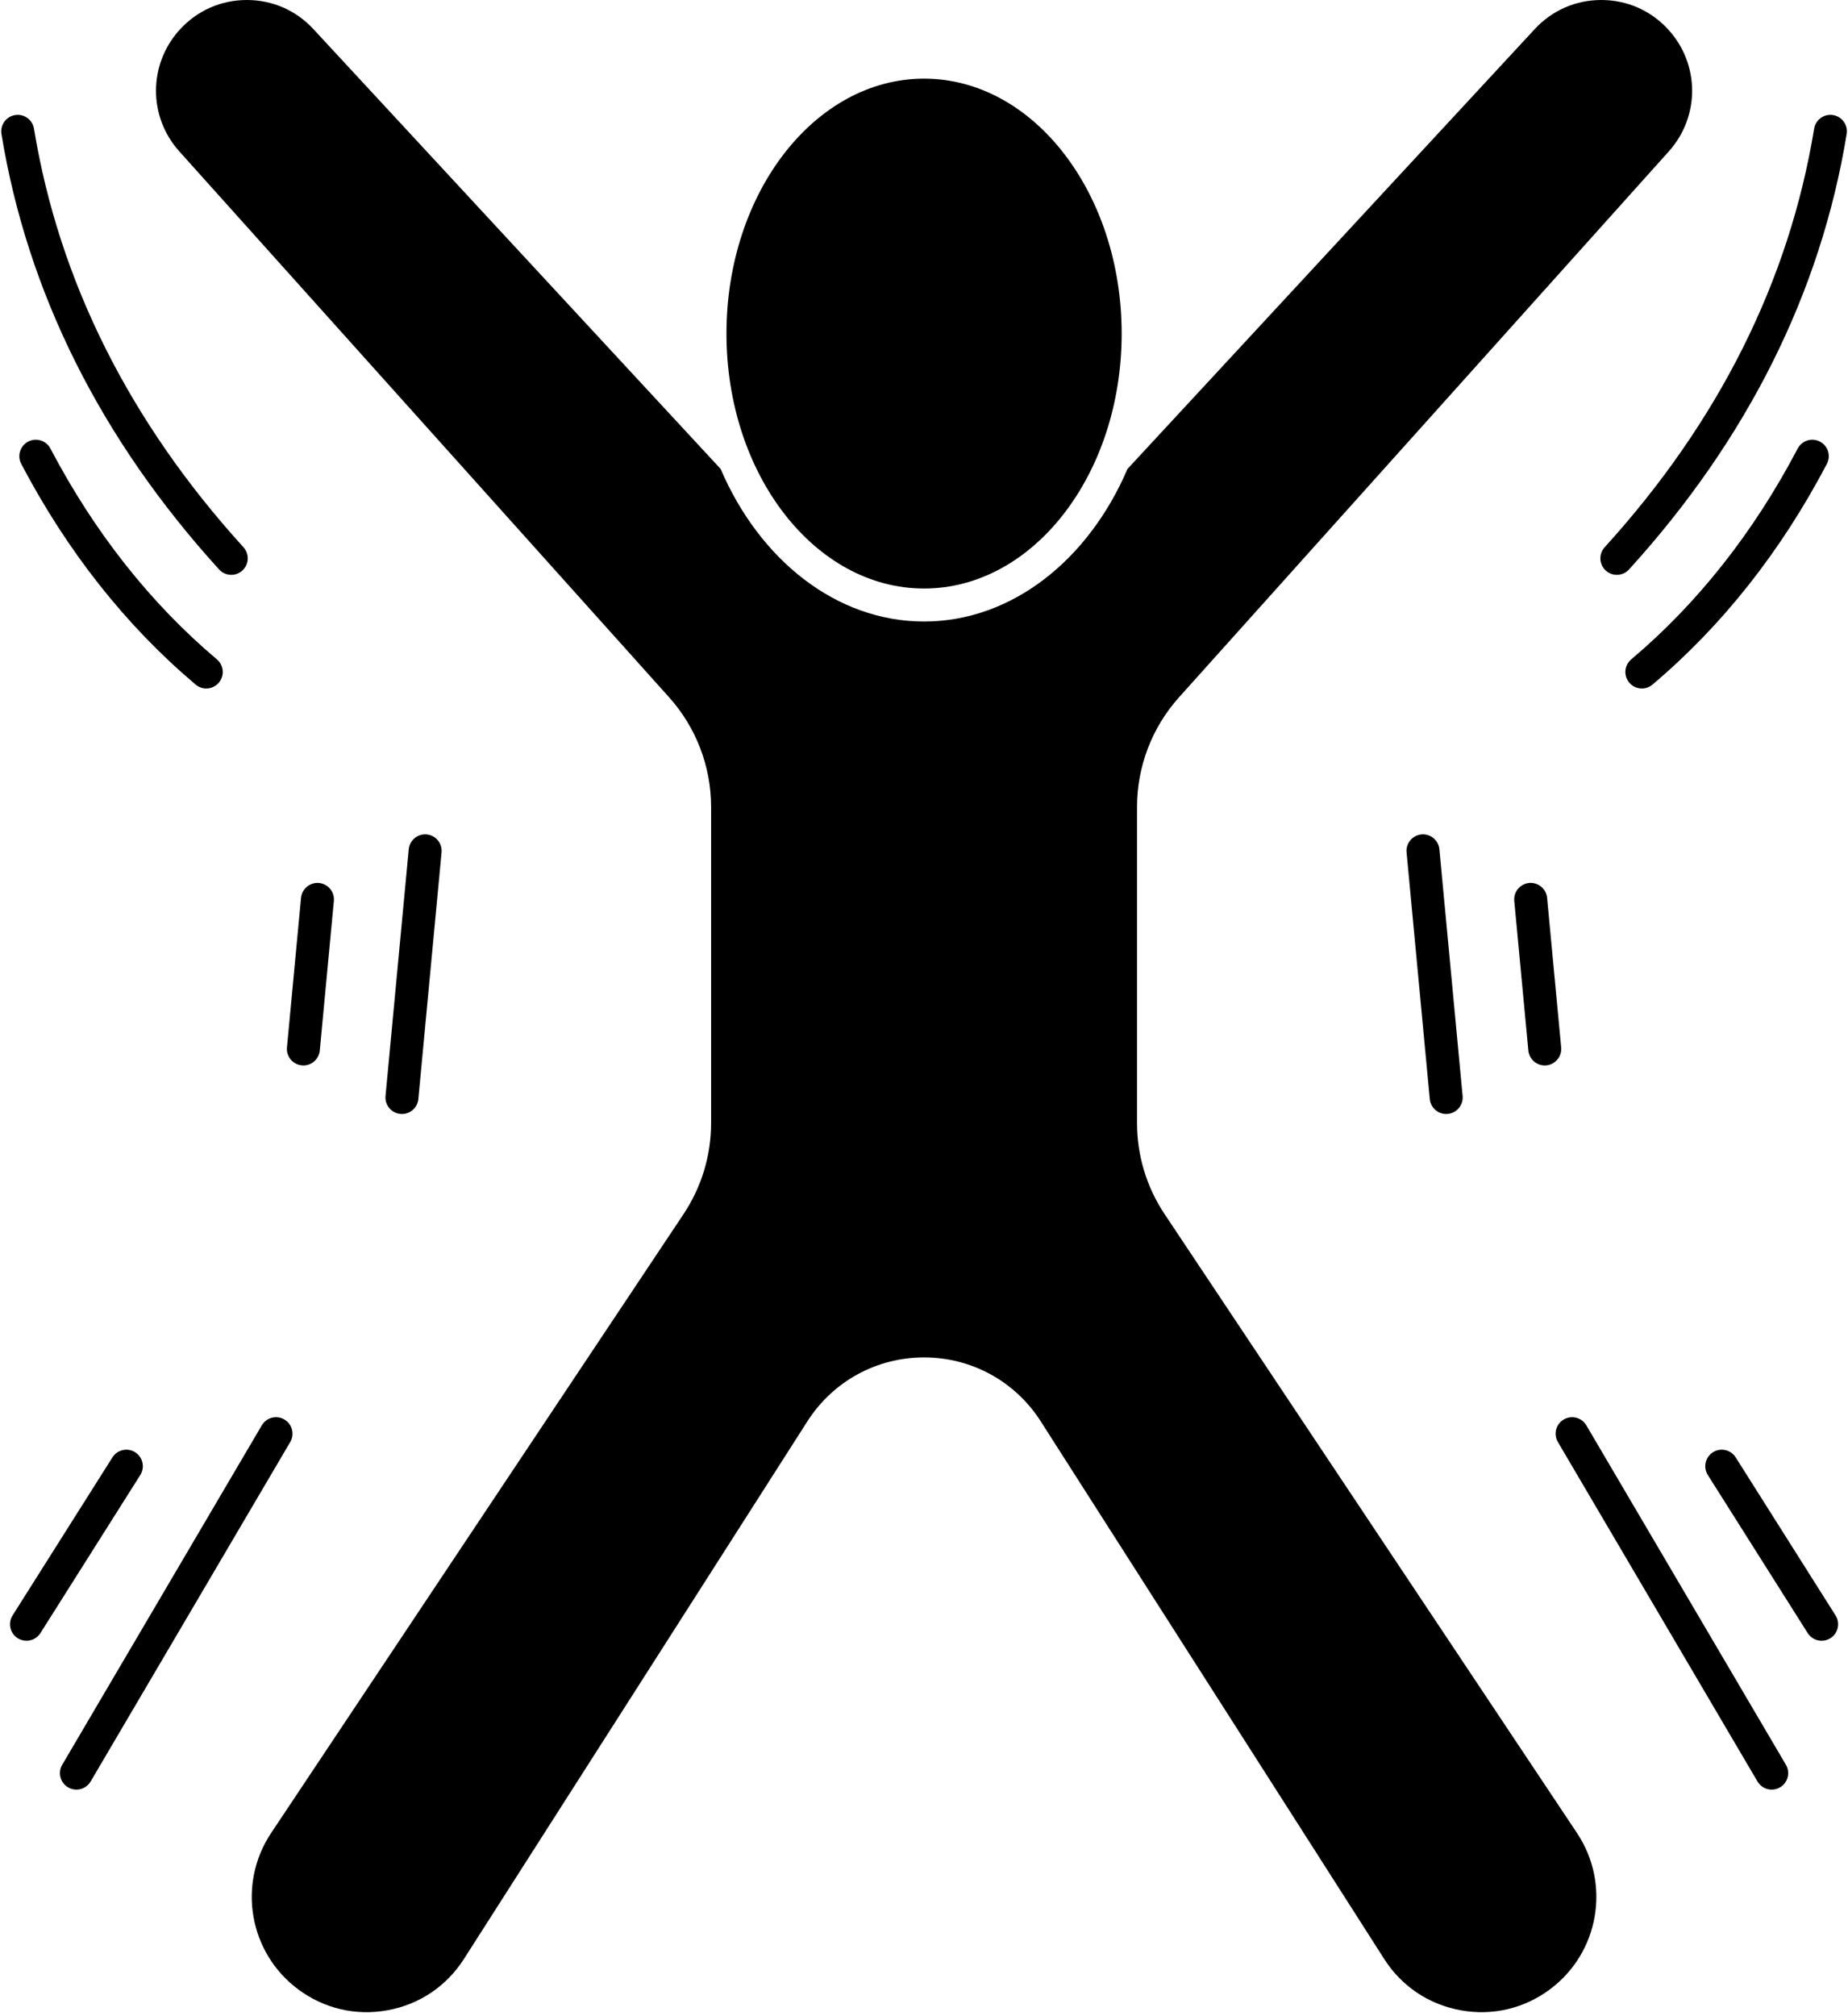 <?xml version="1.0" encoding="UTF-8"?>
<!DOCTYPE svg PUBLIC '-//W3C//DTD SVG 1.0//EN'
          'http://www.w3.org/TR/2001/REC-SVG-20010904/DTD/svg10.dtd'>
<svg height="489.0" preserveAspectRatio="xMidYMid meet" version="1.0" viewBox="-0.3 0.0 448.4 489.0" width="448.4" xmlns="http://www.w3.org/2000/svg" xmlns:xlink="http://www.w3.org/1999/xlink" zoomAndPan="magnify"
><g id="change1_1"
  ><ellipse cx="223.915" cy="80.904" rx="47.945" ry="61.829"
    /><path d="M282.29,294.474c-4.385-6.578-6.703-14.233-6.703-22.139v-76.582c0-9.856,3.626-19.325,10.21-26.66L404.622,36.718 c7.596-8.462,7.536-21.171-0.138-29.562C400.281,2.562,394.537,0.021,388.31,0c-0.024,0-0.049,0-0.073,0 c-6.199,0-11.93,2.503-16.146,7.054l-98.815,106.673c-9.428,22-28.014,37.006-49.361,37.006s-39.933-15.006-49.361-37.006 L75.739,7.054C71.524,2.503,65.792,0,59.593,0c-0.024,0-0.049,0-0.073,0c-6.227,0.021-11.971,2.562-16.174,7.156 c-7.674,8.391-7.734,21.1-0.138,29.562l118.825,132.375c6.584,7.335,10.21,16.804,10.21,26.66v76.582 c0,7.905-2.318,15.561-6.703,22.139L65.483,444.56c-8.244,12.366-5.368,29.013,6.546,37.896c6.291,4.69,14.004,6.499,21.723,5.085 c7.717-1.41,14.294-5.827,18.519-12.438l83.331-130.387c6.206-9.709,16.79-15.506,28.313-15.506s22.108,5.797,28.313,15.506 l83.331,130.387c4.225,6.611,10.802,11.028,18.52,12.438c7.718,1.413,15.432-0.396,21.722-5.085 c11.915-8.884,14.79-25.529,6.546-37.896L282.29,294.474z"
    /><path d="M55.815,139.414c0.96,0,1.923-0.344,2.689-1.04c1.635-1.486,1.755-4.016,0.27-5.65 C31.104,102.285,14.004,68.13,7.948,31.207c-0.358-2.181-2.416-3.659-4.595-3.3c-2.18,0.357-3.657,2.415-3.3,4.595 c6.31,38.473,24.075,74.003,52.801,105.603C53.644,138.973,54.727,139.414,55.815,139.414z"
    /><path d="M11.936,108.786c-1.027-1.956-3.445-2.708-5.401-1.681c-1.956,1.027-2.708,3.445-1.681,5.401 c11.152,21.232,25.39,39.242,42.316,53.526c0.75,0.634,1.667,0.943,2.578,0.943c1.138,0,2.268-0.482,3.059-1.42 c1.425-1.688,1.211-4.212-0.477-5.637C36.196,146.305,22.606,129.101,11.936,108.786z"
    /><path d="M97.23,270.174c2.04,0,3.782-1.553,3.978-3.625l5.632-59.82c0.207-2.199-1.408-4.15-3.607-4.357 c-2.194-0.211-4.15,1.407-4.357,3.607l-5.632,59.82c-0.207,2.199,1.408,4.15,3.607,4.357 C96.977,270.168,97.104,270.174,97.23,270.174z"
    /><path d="M72.935,258.381c0.127,0.012,0.254,0.018,0.38,0.018c2.04,0,3.782-1.553,3.978-3.625l3.415-36.27 c0.207-2.199-1.408-4.15-3.607-4.357c-2.188-0.195-4.15,1.407-4.357,3.607l-3.415,36.27 C69.12,256.223,70.735,258.174,72.935,258.381z"
    /><path d="M68.699,344.262c-1.904-1.12-4.356-0.484-5.476,1.419l-48.425,82.322c-1.12,1.904-0.484,4.356,1.419,5.476 c0.637,0.375,1.335,0.554,2.024,0.554c1.371,0,2.706-0.706,3.452-1.973l48.425-82.322 C71.238,347.833,70.603,345.381,68.699,344.262z"
    /><path d="M32.498,352.214c-1.867-1.182-4.338-0.622-5.519,1.243L2.748,391.791c-1.18,1.868-0.623,4.339,1.244,5.519 c0.663,0.42,1.403,0.62,2.133,0.62c1.327,0,2.624-0.66,3.385-1.863l24.231-38.334C34.922,355.864,34.365,353.394,32.498,352.214z"
    /><path d="M444.477,27.907c-2.181-0.36-4.237,1.119-4.595,3.3c-6.056,36.923-23.156,71.078-50.826,101.517 c-1.486,1.635-1.365,4.164,0.27,5.65c0.766,0.696,1.729,1.04,2.689,1.04c1.087,0,2.171-0.441,2.961-1.31 c28.726-31.6,46.491-67.13,52.801-105.603C448.134,30.322,446.657,28.265,444.477,27.907z"
    /><path d="M400.66,166.033c16.926-14.284,31.164-32.294,42.316-53.526c1.027-1.956,0.275-4.374-1.681-5.401 c-1.955-1.031-4.375-0.274-5.401,1.681c-10.67,20.314-24.26,37.519-40.394,51.134c-1.688,1.425-1.901,3.948-0.477,5.637 c0.791,0.938,1.921,1.42,3.059,1.42C398.994,166.977,399.91,166.667,400.66,166.033z"
    /><path d="M344.598,202.371c-2.199,0.207-3.814,2.158-3.607,4.357l5.632,59.82c0.195,2.072,1.938,3.625,3.978,3.625 c0.125,0,0.252-0.006,0.38-0.018c2.199-0.207,3.814-2.158,3.607-4.357l-5.632-59.82 C348.748,203.778,346.794,202.165,344.598,202.371z"
    /><path d="M370.731,214.146c-2.199,0.207-3.814,2.158-3.607,4.357l3.415,36.27c0.195,2.072,1.938,3.625,3.978,3.625 c0.125,0,0.252-0.006,0.38-0.018c2.199-0.207,3.814-2.158,3.607-4.357l-3.415-36.27 C374.88,215.554,372.923,213.944,370.731,214.146z"
    /><path d="M384.608,345.681c-1.121-1.903-3.571-2.54-5.476-1.419c-1.904,1.119-2.54,3.571-1.419,5.476l48.425,82.322 c0.746,1.267,2.081,1.973,3.452,1.973c0.689,0,1.387-0.179,2.024-0.554c1.904-1.119,2.54-3.571,1.419-5.476L384.608,345.681z"
    /><path d="M420.851,353.457c-1.18-1.867-3.651-2.426-5.519-1.243c-1.867,1.18-2.424,3.65-1.244,5.519l24.231,38.334 c0.761,1.204,2.059,1.863,3.385,1.863c0.73,0,1.47-0.2,2.133-0.62c1.867-1.18,2.424-3.65,1.244-5.519L420.851,353.457z"
  /></g
></svg
>
